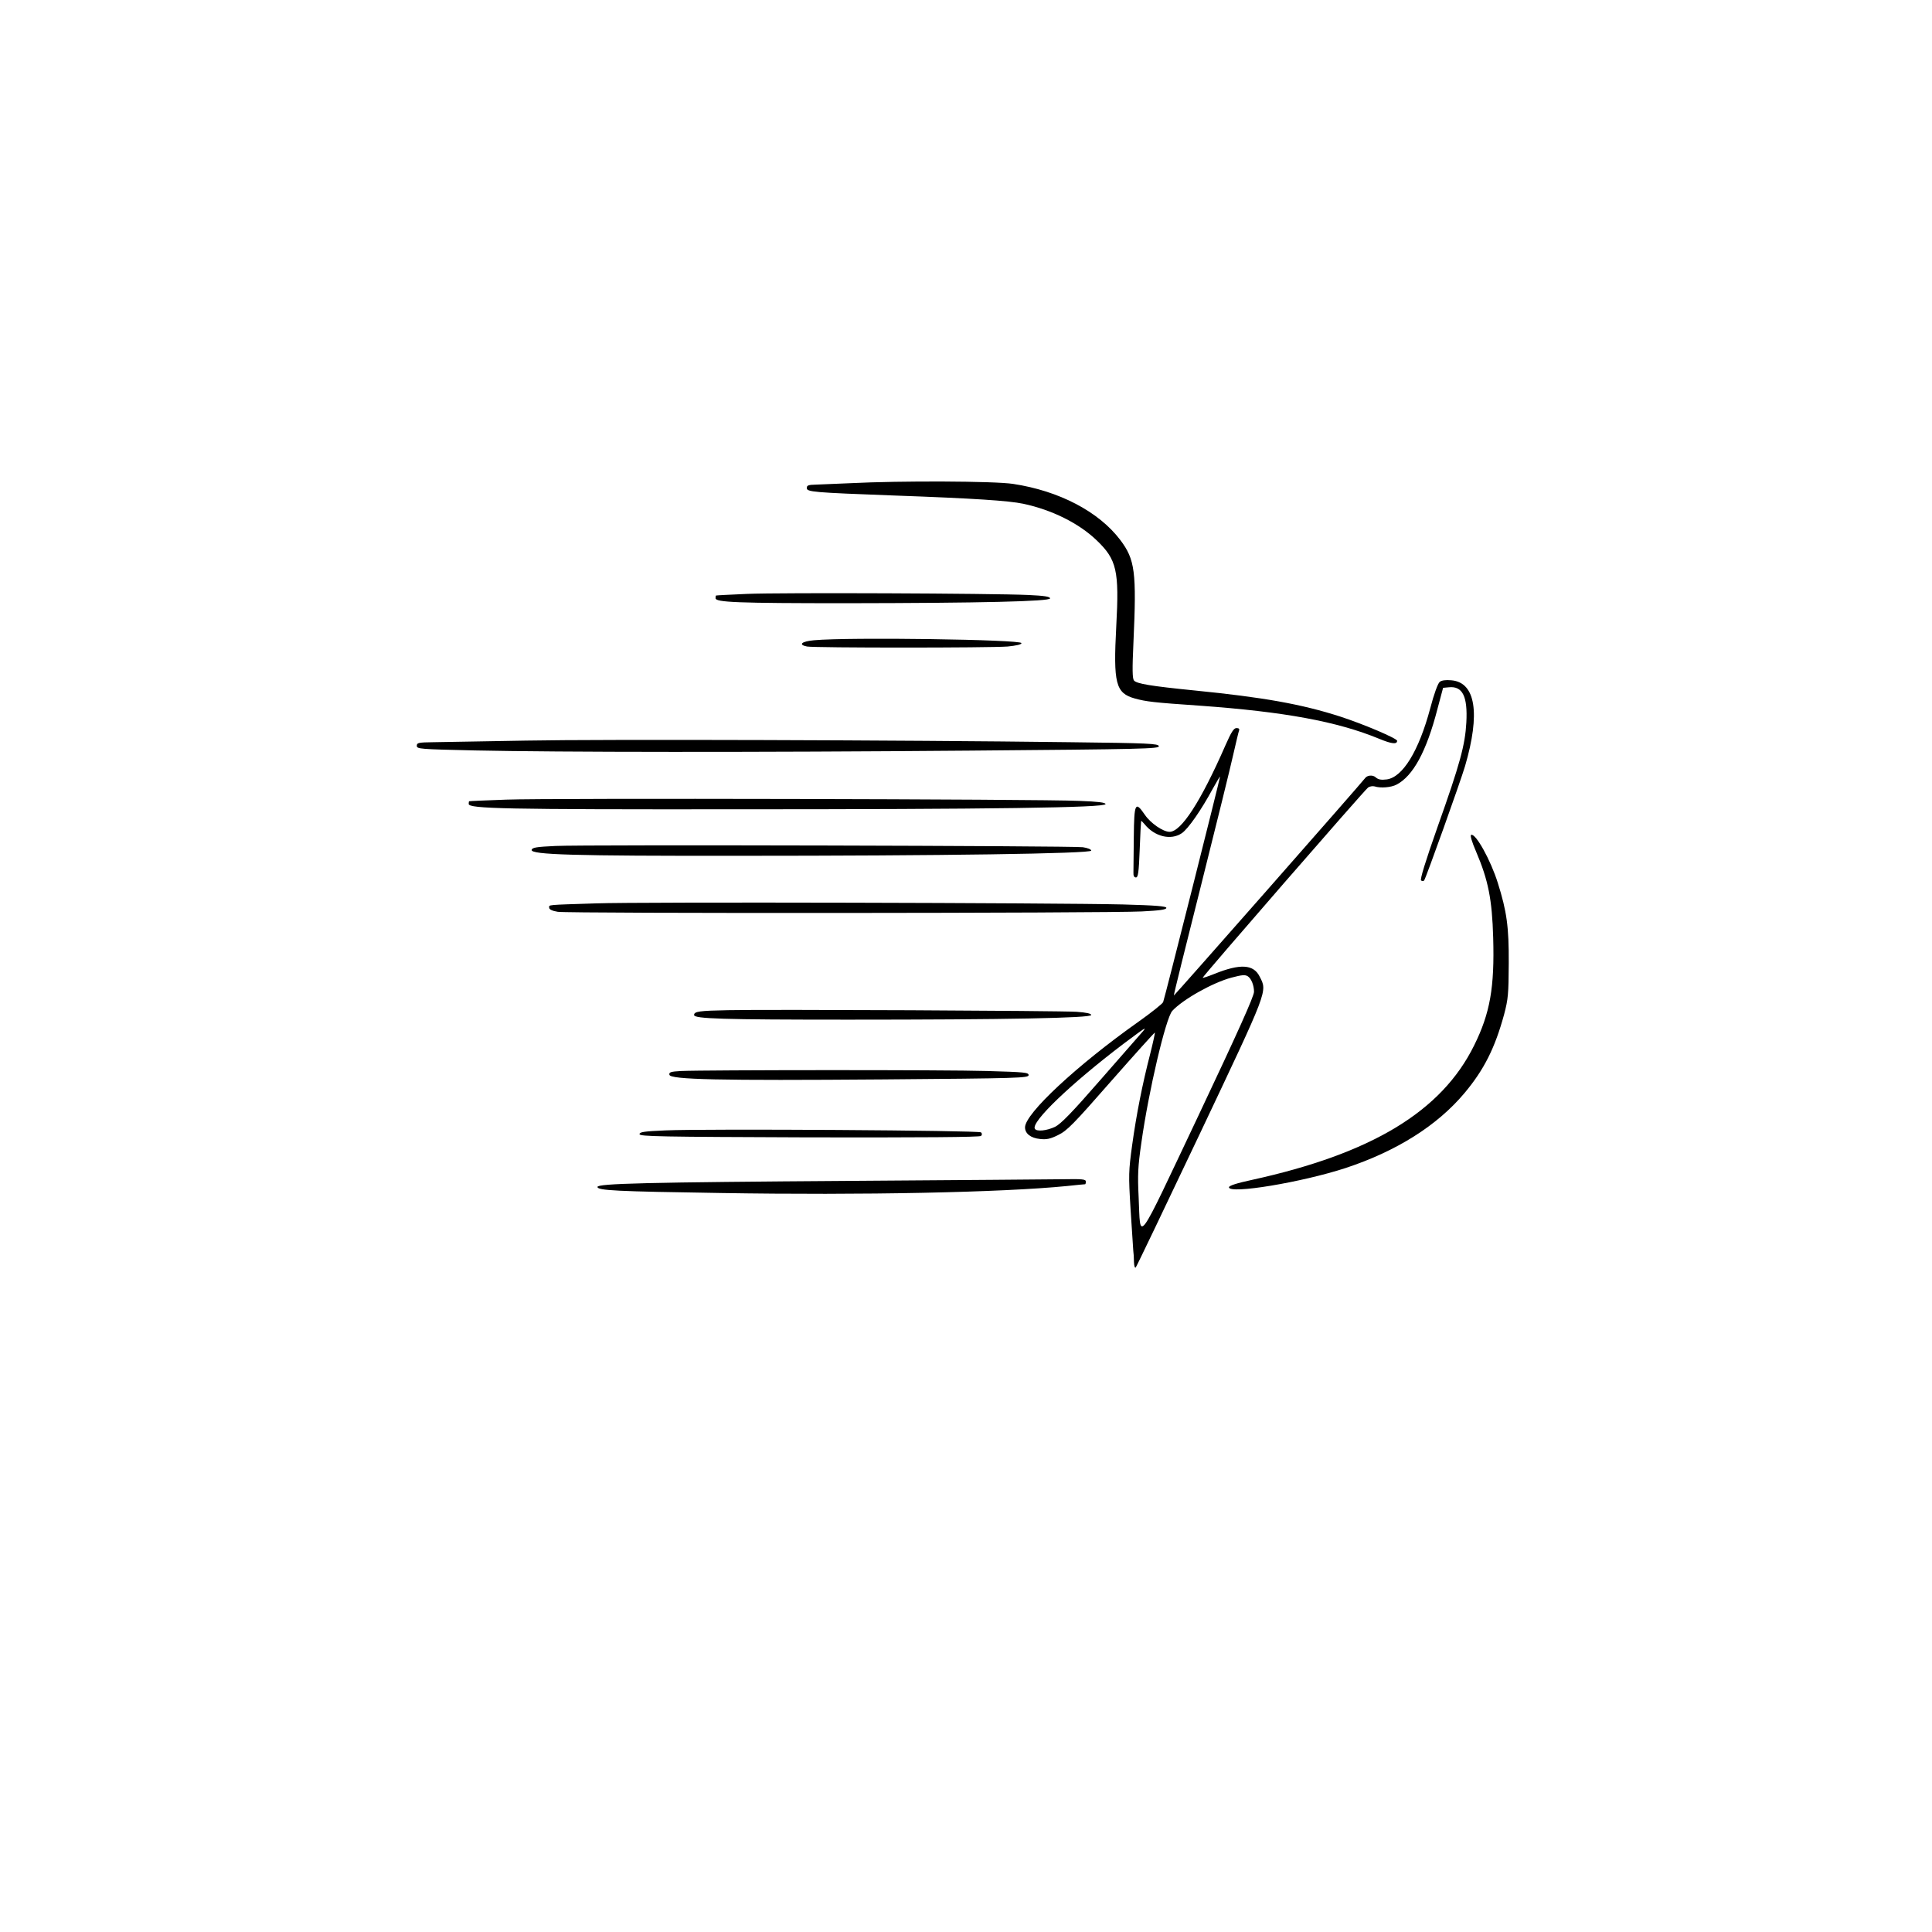<?xml version="1.0" standalone="no"?>
<!DOCTYPE svg PUBLIC "-//W3C//DTD SVG 20010904//EN"
 "http://www.w3.org/TR/2001/REC-SVG-20010904/DTD/svg10.dtd">
<svg version="1.0" xmlns="http://www.w3.org/2000/svg"
 width="1080pt" height="1080pt" viewBox="0 0 1080 1080"
 preserveAspectRatio="xMidYMid meet">

<g transform="translate(0,1080) scale(0.1,-0.1)"
fill="#000000" stroke="none">
<path d="M4755 8099 c-77 -3 -164 -7 -192 -8 -44 -1 -53 -4 -53 -19 0 -22 33
-25 490 -42 446 -16 639 -29 720 -46 160 -34 311 -109 410 -204 113 -108 127
-170 110 -480 -17 -321 -4 -375 105 -405 63 -17 101 -22 365 -40 470 -34 765
-88 1000 -185 70 -29 100 -32 100 -11 0 13 -187 93 -320 136 -215 69 -428 107
-810 145 -250 25 -326 38 -341 56 -9 11 -10 62 -3 212 18 396 9 464 -74 574
-120 158 -341 274 -599 313 -105 16 -630 18 -908 4z"/>
<path d="M4175 7480 c-93 -4 -171 -8 -172 -9 -2 0 -3 -7 -3 -15 0 -23 119 -28
735 -28 748 1 1135 10 1135 27 0 10 -34 15 -122 19 -198 9 -1387 14 -1573 6z"/>
<path d="M4551 7221 c-70 -6 -91 -25 -40 -35 41 -8 1024 -8 1122 0 49 5 77 11
77 19 0 20 -961 34 -1159 16z"/>
<path d="M8048 6988 c-10 -8 -32 -67 -53 -148 -64 -239 -154 -385 -243 -397
-31 -4 -47 -1 -61 11 -17 16 -49 13 -61 -5 -16 -23 -1066 -1216 -1068 -1214
-2 2 67 279 152 616 85 338 166 667 180 731 15 65 29 125 32 133 4 10 0 15
-14 15 -15 0 -29 -22 -62 -97 -137 -313 -247 -483 -312 -483 -36 0 -106 48
-138 95 -54 79 -60 67 -62 -125 -1 -93 -2 -182 -2 -197 -1 -19 4 -28 14 -28
12 0 16 27 21 155 3 85 7 157 8 160 1 3 9 -5 19 -17 56 -70 147 -92 208 -51
36 24 111 133 173 248 23 41 41 72 41 68 0 -12 -310 -1241 -318 -1260 -4 -9
-65 -58 -137 -109 -345 -244 -635 -514 -635 -591 0 -35 32 -60 84 -65 36 -4
57 0 101 22 50 24 86 61 297 302 132 150 242 272 244 271 1 -2 -10 -55 -26
-118 -44 -171 -77 -337 -101 -510 -20 -147 -21 -166 -9 -360 7 -113 14 -216
15 -230 2 -14 4 -43 4 -65 1 -23 5 -35 10 -30 5 6 167 344 360 751 382 807
376 790 333 874 -34 70 -109 74 -253 16 -35 -14 -65 -24 -66 -22 -4 4 901
1045 925 1064 9 6 25 9 36 6 33 -11 93 -6 123 10 92 48 167 185 228 421 l32
120 32 3 c77 8 106 -51 98 -197 -7 -126 -35 -230 -161 -584 -68 -193 -99 -294
-92 -299 6 -4 14 -4 17 0 9 10 203 552 229 640 86 294 59 467 -76 479 -32 3
-55 0 -66 -9z m-1072 -1646 c19 -13 34 -50 34 -86 0 -25 -87 -219 -312 -695
-354 -747 -321 -703 -333 -452 -6 123 -4 170 15 301 41 293 137 699 173 739
59 64 226 158 331 186 60 16 77 17 92 7z m-593 -314 c-11 -13 -115 -132 -231
-264 -162 -186 -221 -246 -254 -263 -47 -22 -103 -28 -113 -11 -23 37 199 250
494 474 62 47 116 86 119 86 3 0 -4 -10 -15 -22z"/>
<path d="M2940 6660 c-234 -4 -467 -8 -517 -9 -84 -1 -93 -3 -93 -20 0 -18 16
-19 323 -26 469 -10 1561 -11 2770 -1 969 8 1058 10 1055 25 -3 14 -52 17
-498 22 -933 12 -2615 17 -3040 9z"/>
<path d="M2830 6330 c-113 -4 -206 -8 -207 -9 -2 0 -3 -7 -3 -15 0 -27 206
-31 1480 -30 1439 0 2080 9 2080 29 0 9 -41 14 -147 18 -224 10 -2968 16
-3203 7z"/>
<path d="M8224 6133 c-7 -2 3 -37 28 -95 67 -157 89 -265 95 -480 8 -277 -17
-422 -107 -603 -182 -368 -572 -604 -1243 -751 -84 -18 -127 -32 -127 -41 0
-40 409 28 653 108 284 94 511 237 663 418 110 131 171 253 222 440 23 87 25
115 26 286 1 205 -11 290 -61 449 -40 128 -124 279 -149 269z"/>
<path d="M3105 6071 c-109 -5 -130 -9 -133 -22 -5 -27 236 -34 1153 -33 1126
0 1975 12 1975 29 0 7 -20 15 -47 19 -64 8 -2782 15 -2948 7z"/>
<path d="M3330 5750 c-280 -9 -260 -7 -260 -24 0 -10 17 -18 48 -23 58 -10
3075 -8 3265 2 100 5 137 10 137 20 0 9 -58 14 -242 19 -380 9 -2698 15 -2948
6z"/>
<path d="M4070 5153 c-161 -3 -190 -7 -190 -27 0 -21 158 -26 864 -26 872 0
1356 9 1356 26 0 8 -26 14 -82 18 -95 6 -1728 14 -1948 9z"/>
<path d="M3807 4813 c-58 -3 -68 -7 -65 -21 5 -27 273 -33 1196 -26 759 6 812
8 812 24 0 15 -22 17 -232 23 -232 7 -1581 6 -1711 0z"/>
<path d="M3720 4481 c-119 -5 -145 -9 -145 -21 0 -13 113 -15 949 -18 627 -1
953 1 960 8 6 6 7 13 0 20 -11 11 -1540 21 -1764 11z"/>
<path d="M4780 4199 c-1174 -8 -1440 -15 -1440 -34 0 -20 102 -25 691 -34 789
-13 1571 3 1933 39 54 6 100 10 102 10 2 0 4 7 4 15 0 13 -20 15 -127 13 -71
-1 -594 -5 -1163 -9z"/>
</g>
</svg>
